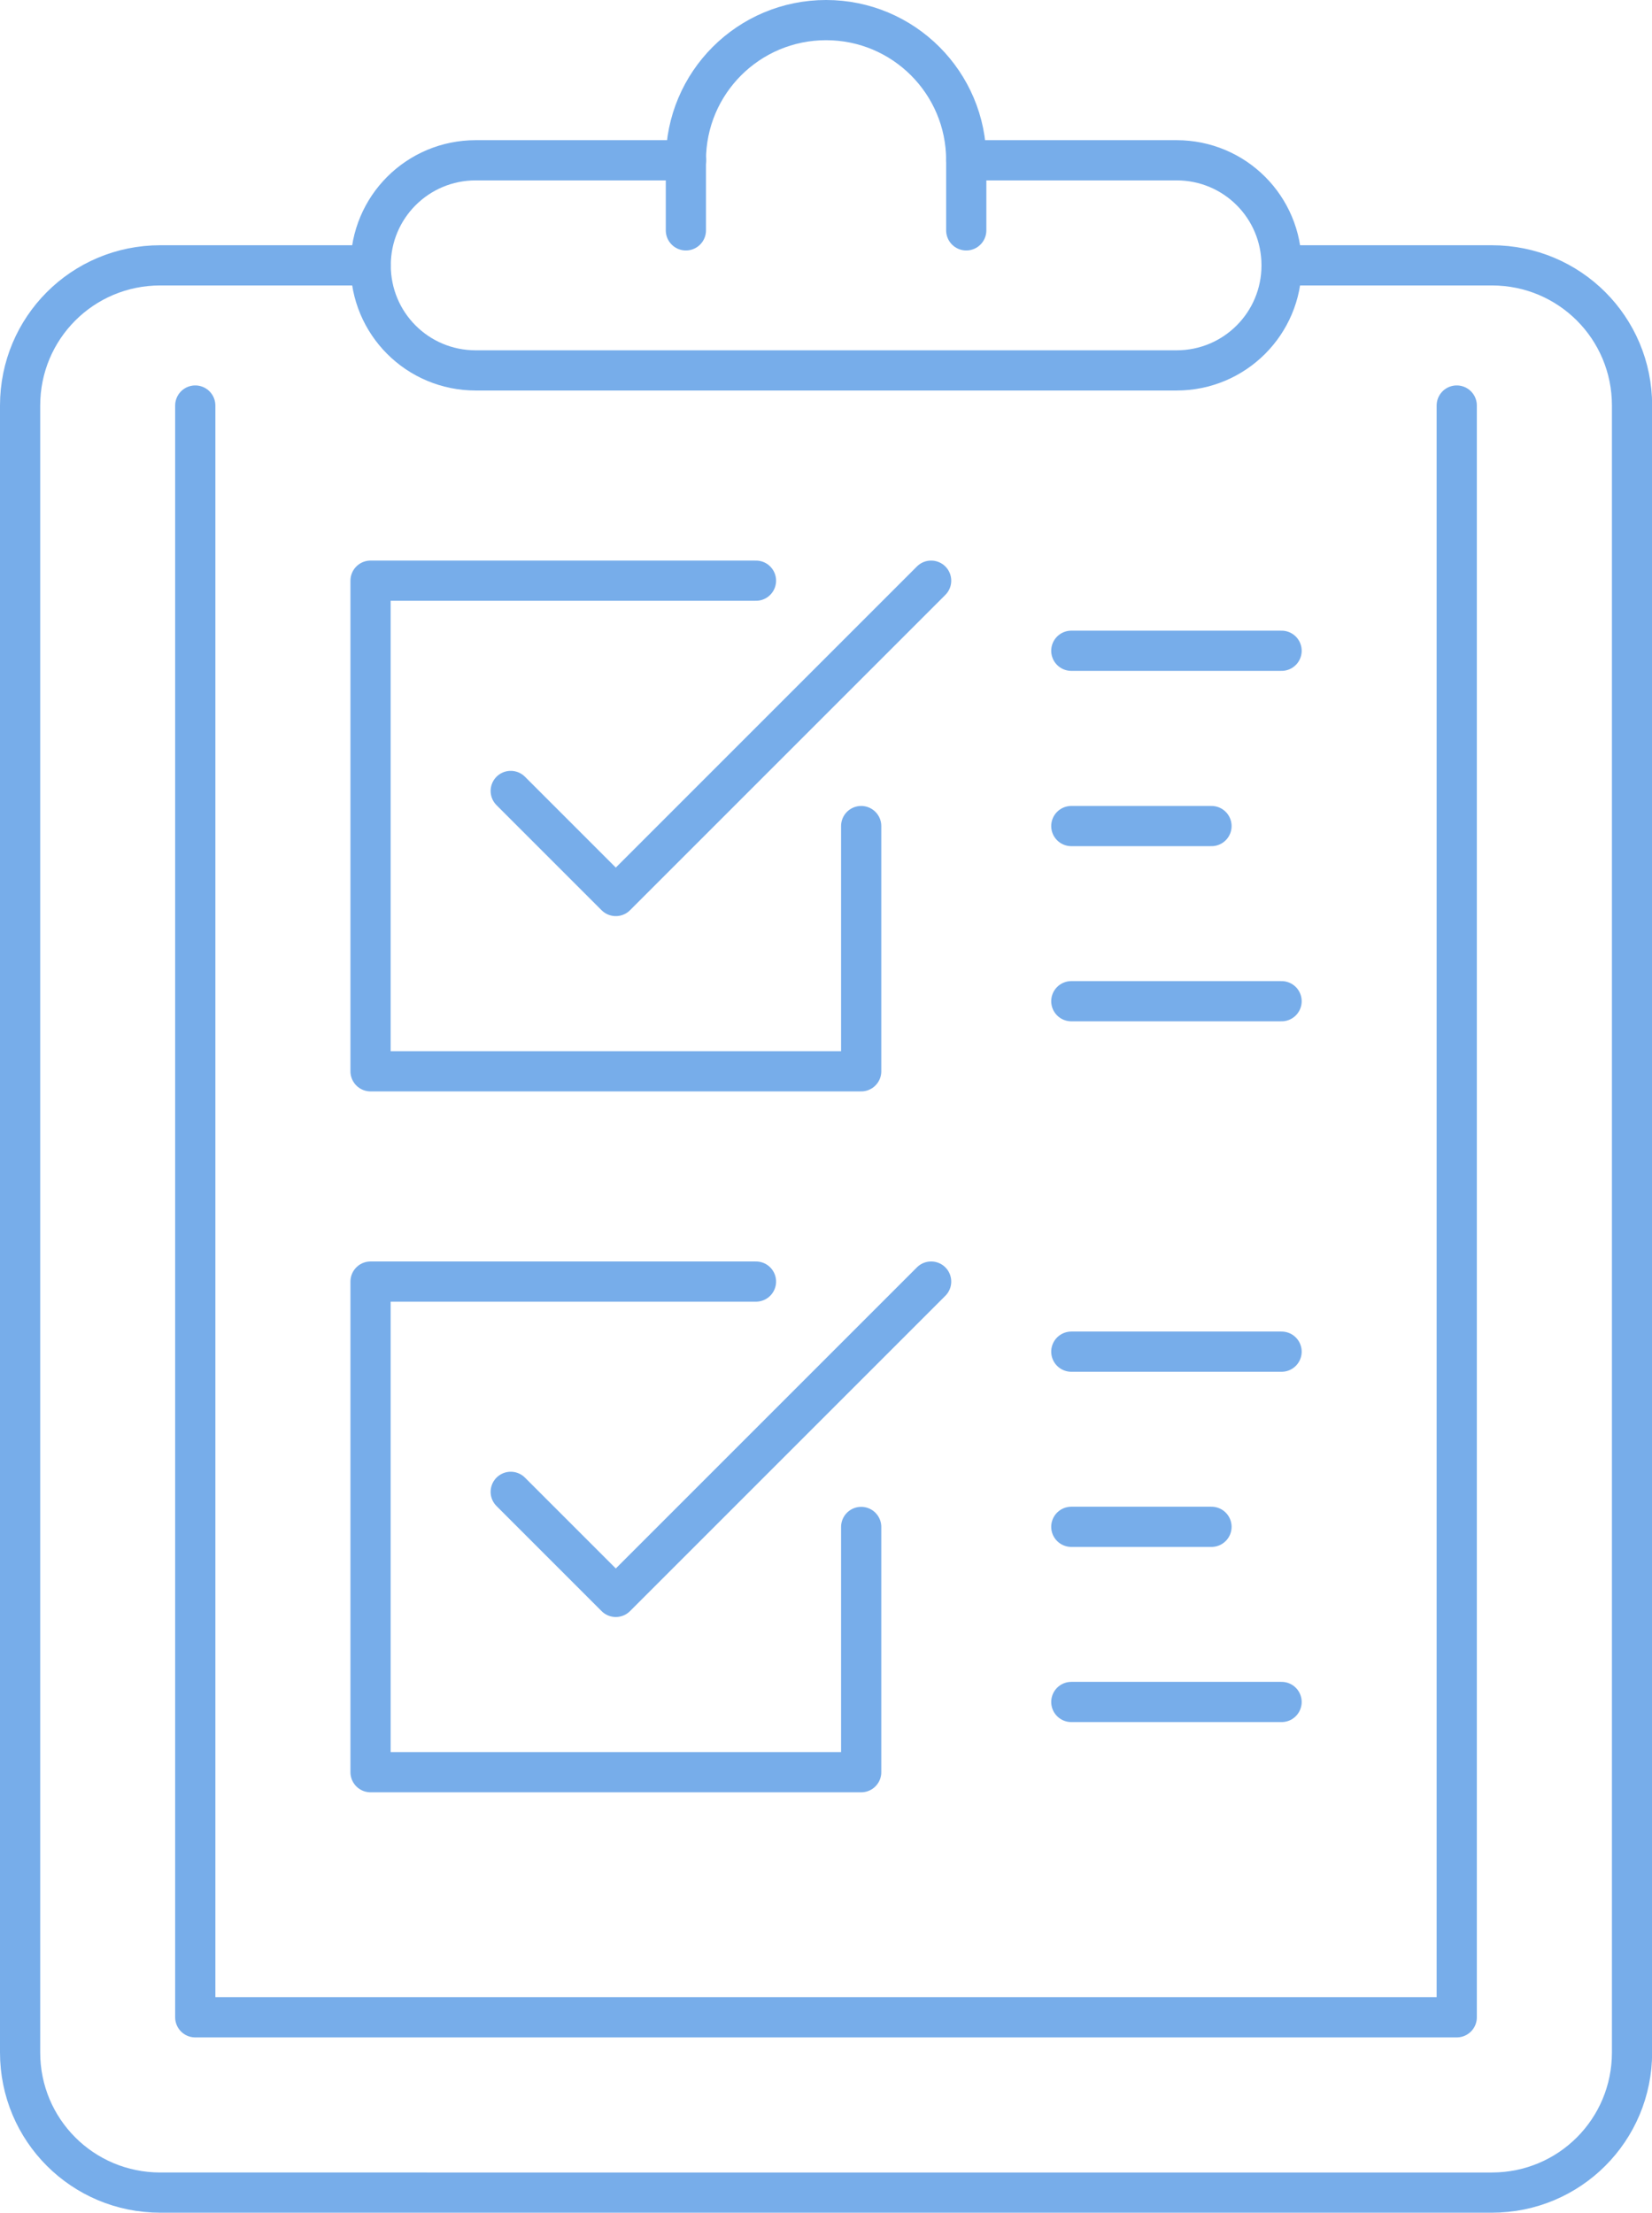 <?xml version="1.0" encoding="UTF-8"?><svg id="Layer_1" xmlns="http://www.w3.org/2000/svg" viewBox="0 0 123.27 165.11"><defs><style>.cls-1{fill:none;stroke:#77adea;stroke-linecap:round;stroke-linejoin:round;stroke-width:3px;}</style></defs><g id="g2234"><path id="path2153" class="cls-1" d="m51.18,17.19v-5.23c0-5.78,4.68-10.46,10.46-10.46s10.46,4.68,10.46,10.46v5.23"/><path id="path2155" class="cls-1" d="m95.63,19.8h15.69c5.79,0,10.46,4.66,10.46,10.46v122.89c0,5.79-4.66,10.46-10.46,10.46H11.96c-5.79,0-10.46-4.66-10.46-10.46V30.26c0-5.79,4.66-10.46,10.46-10.46h15.69"/><path id="path2157" class="cls-1" d="m72.1,11.96h15.69c4.35,0,7.84,3.5,7.84,7.84s-3.5,7.84-7.84,7.84h-52.29c-4.35,0-7.84-3.5-7.84-7.84s3.5-7.84,7.84-7.84h15.69"/><path id="path2159" class="cls-1" d="m14.57,30.26v120.27h94.13V30.26"/><g id="g1629-0"><path id="path1625-2" class="cls-1" d="m56.41,43.33h-28.76v36.61h36.61v-18.3"/><path id="path1627-6" class="cls-1" d="m38.11,59.02l7.84,7.84,23.53-23.53"/></g><g id="g2195"><path id="path2191" class="cls-1" d="m56.41,95.63h-28.76v36.61h36.61v-18.3"/><path id="path2193" class="cls-1" d="m38.11,111.32l7.84,7.84,23.53-23.53"/></g><g id="g2206"><path id="path2197" class="cls-1" d="m79.94,48.56h15.69"/><path id="path2199" class="cls-1" d="m79.94,74.71h15.69"/><path id="path2201" class="cls-1" d="m79.94,61.64h10.46"/></g><g id="g2214"><path id="path2208" class="cls-1" d="m79.94,100.86h15.69"/><path id="path2210" class="cls-1" d="m79.94,127h15.69"/><path id="path2212" class="cls-1" d="m79.94,113.93h10.46"/></g></g></svg>